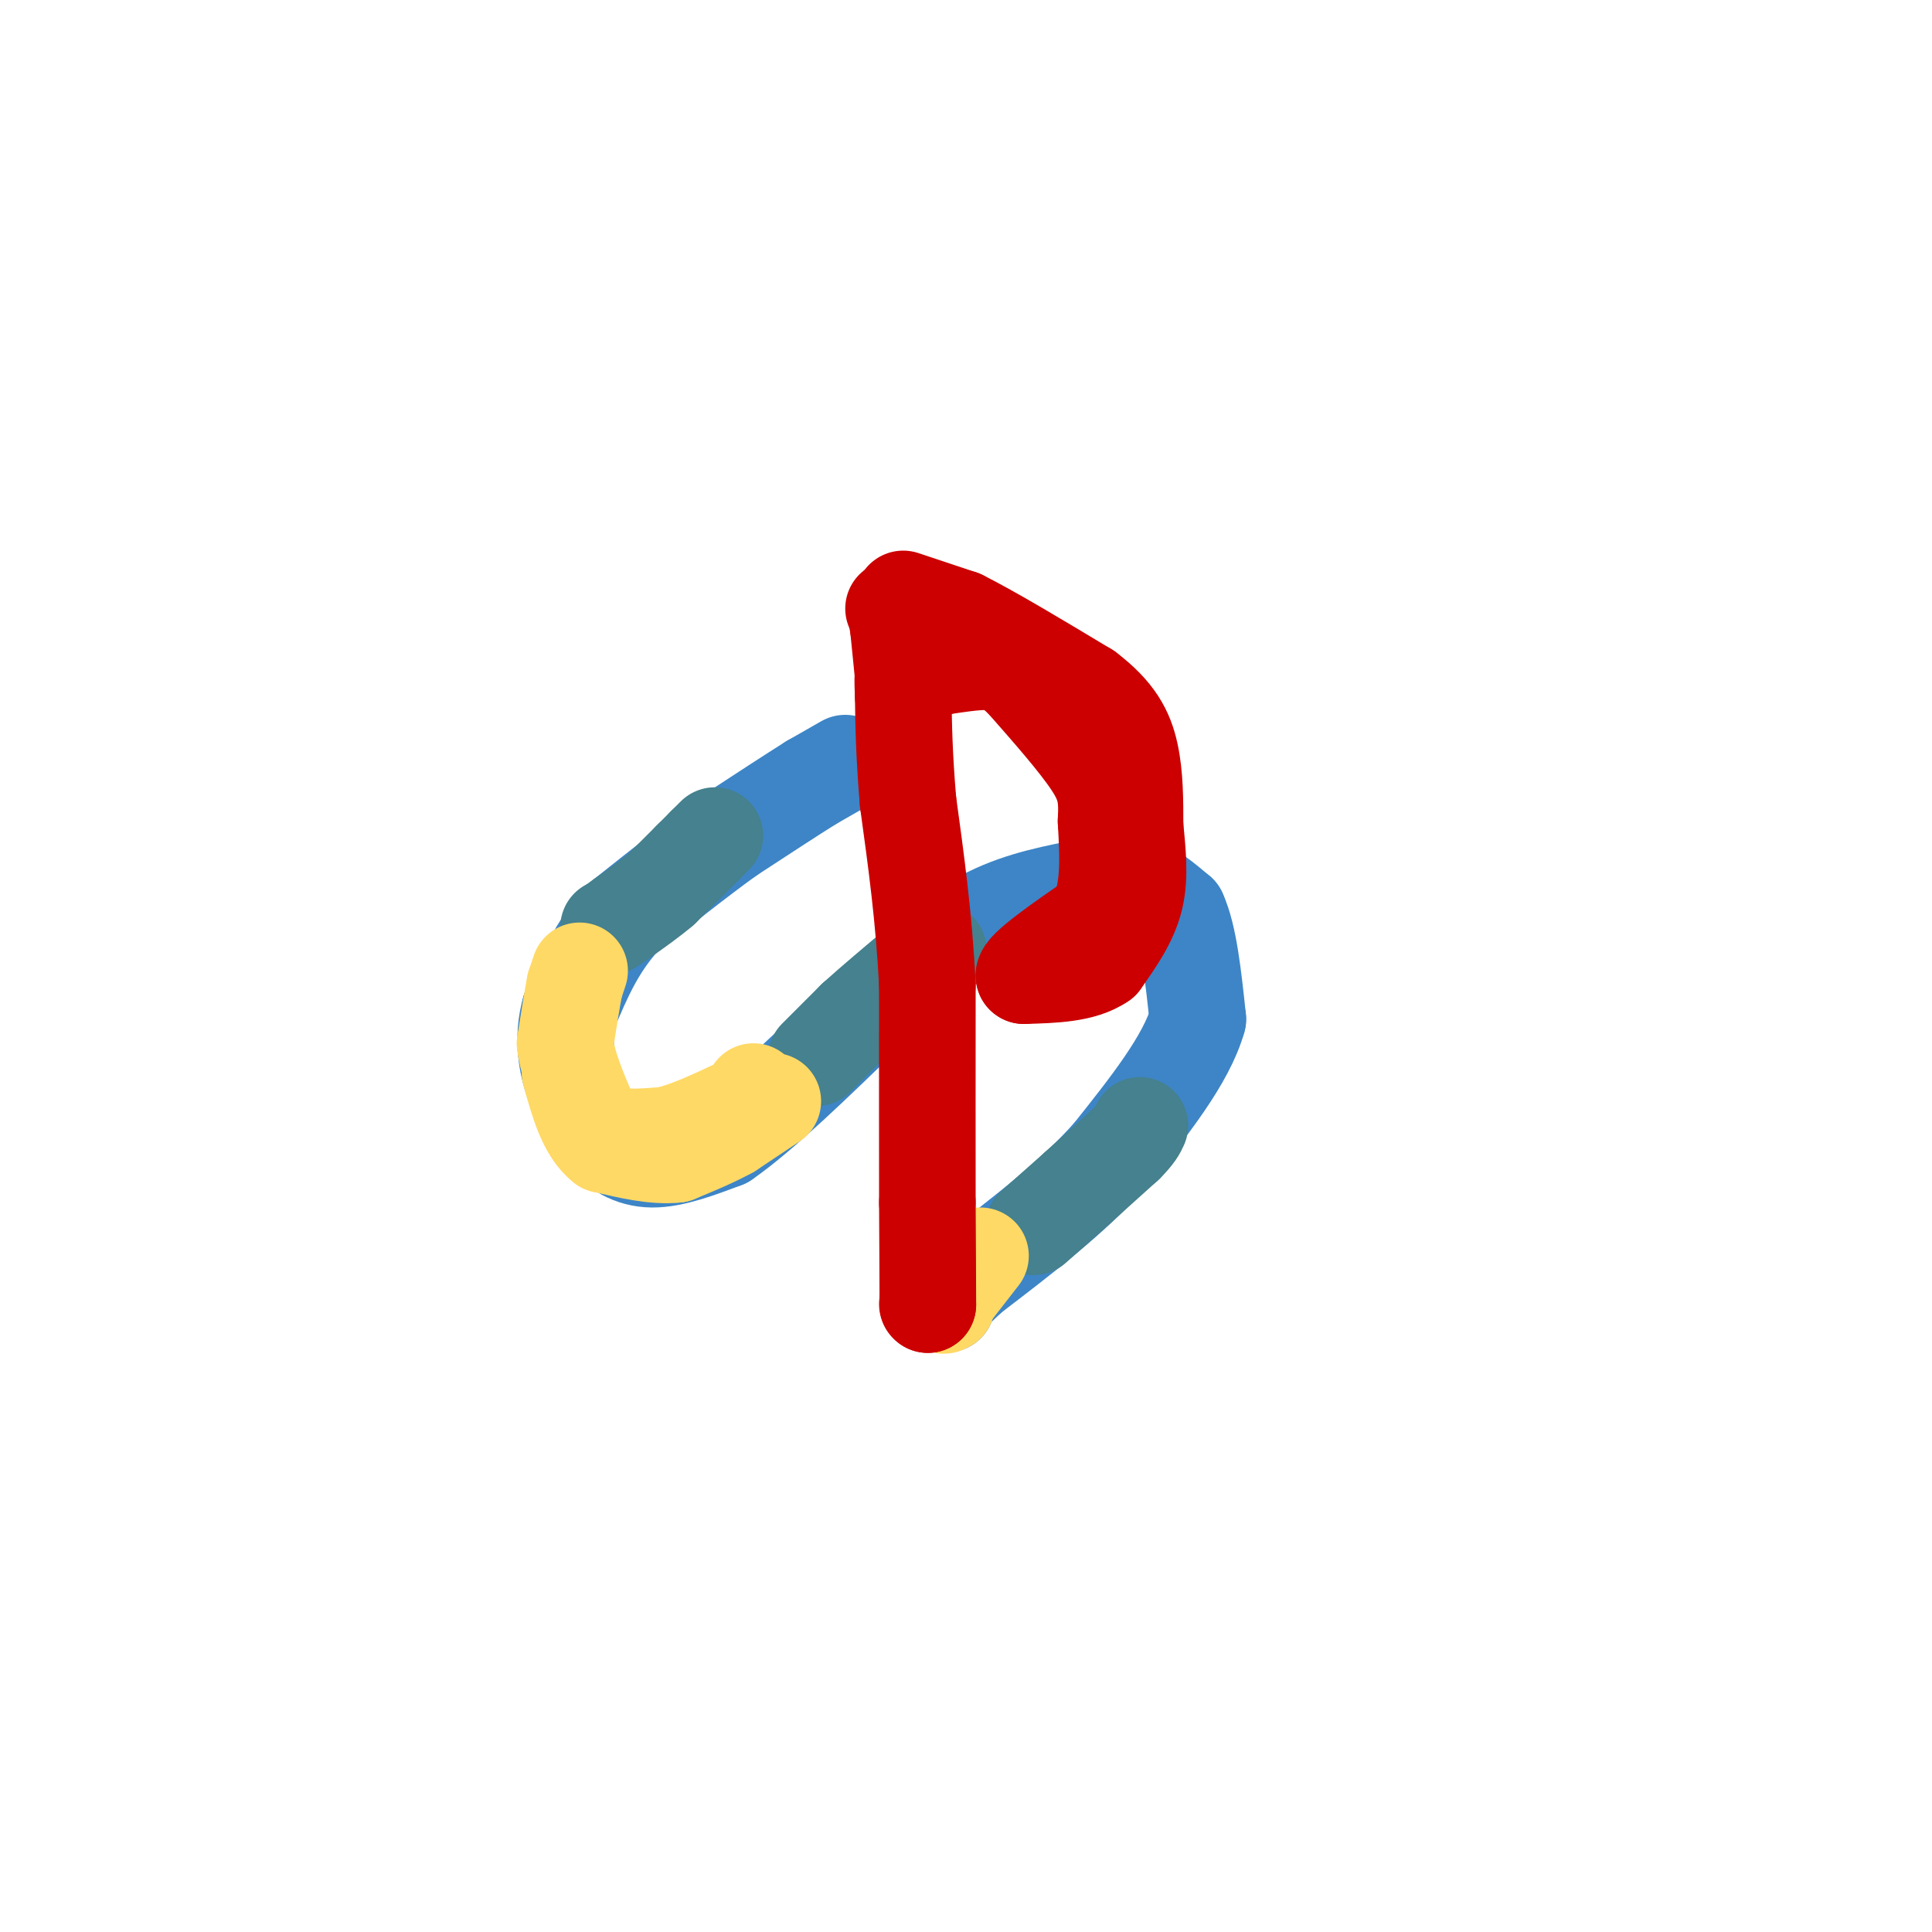 <svg viewBox='0 0 400 400' version='1.1' xmlns='http://www.w3.org/2000/svg' xmlns:xlink='http://www.w3.org/1999/xlink'><g fill='none' stroke='#3d85c6' stroke-width='20' stroke-linecap='round' stroke-linejoin='round'><path d='M175,158c0.000,0.000 -7.000,4.000 -7,4'/><path d='M168,162c-4.000,2.500 -10.500,6.750 -17,11'/><path d='M151,173c-6.500,4.667 -14.250,10.833 -22,17'/><path d='M129,190c-5.500,6.000 -8.250,12.500 -11,19'/><path d='M118,209c-1.756,6.067 -0.644,11.733 1,16c1.644,4.267 3.822,7.133 6,10'/><path d='M125,235c2.489,2.844 5.711,4.956 10,5c4.289,0.044 9.644,-1.978 15,-4'/><path d='M150,236c7.500,-5.167 18.750,-16.083 30,-27'/><path d='M180,209c8.667,-7.500 15.333,-12.750 22,-18'/><path d='M202,191c7.167,-4.167 14.083,-5.583 21,-7'/><path d='M223,184c5.533,-1.578 8.867,-2.022 12,-1c3.133,1.022 6.067,3.511 9,6'/><path d='M244,189c2.167,4.667 3.083,13.333 4,22'/><path d='M248,211c-2.333,8.333 -10.167,18.167 -18,28'/><path d='M230,239c-7.833,8.833 -18.417,16.917 -29,25'/><path d='M201,264c-5.667,5.167 -5.333,5.583 -5,6'/></g>
<g fill='none' stroke='#45818e' stroke-width='20' stroke-linecap='round' stroke-linejoin='round'><path d='M148,173c0.000,0.000 -2.000,2.000 -2,2'/><path d='M146,175c-0.833,0.833 -1.917,1.917 -3,3'/><path d='M143,178c-1.500,1.500 -3.750,3.750 -6,6'/><path d='M137,184c-2.333,2.000 -5.167,4.000 -8,6'/><path d='M129,190c-1.833,1.333 -2.417,1.667 -3,2'/><path d='M169,219c0.000,0.000 8.000,-8.000 8,-8'/><path d='M177,211c3.667,-3.333 8.833,-7.667 14,-12'/><path d='M191,199c2.833,-2.333 2.917,-2.167 3,-2'/><path d='M194,197c0.500,-0.333 0.250,-0.167 0,0'/><path d='M214,254c0.000,0.000 9.000,-8.000 9,-8'/><path d='M223,246c3.167,-2.833 6.583,-5.917 10,-9'/><path d='M233,237c2.167,-2.167 2.583,-3.083 3,-4'/></g>
<g fill='none' stroke='#ffd966' stroke-width='20' stroke-linecap='round' stroke-linejoin='round'><path d='M120,201c0.000,0.000 -1.000,3.000 -1,3'/><path d='M119,204c-0.500,2.500 -1.250,7.250 -2,12'/><path d='M117,216c0.500,4.500 2.750,9.750 5,15'/><path d='M122,231c1.667,3.167 3.333,3.583 5,4'/><path d='M127,235c2.667,0.667 6.833,0.333 11,0'/><path d='M138,235c4.333,-1.000 9.667,-3.500 15,-6'/><path d='M153,229c3.000,-1.500 3.000,-2.250 3,-3'/><path d='M203,260c0.000,0.000 -7.000,9.000 -7,9'/><path d='M196,269c-1.167,1.667 -0.583,1.333 0,1'/><path d='M160,228c0.000,0.000 -9.000,6.000 -9,6'/><path d='M151,234c-3.333,1.833 -7.167,3.417 -11,5'/><path d='M140,239c-4.333,0.500 -9.667,-0.750 -15,-2'/><path d='M125,237c-3.667,-2.833 -5.333,-8.917 -7,-15'/></g>
<g fill='none' stroke='#cc0000' stroke-width='20' stroke-linecap='round' stroke-linejoin='round'><path d='M192,270c0.000,0.000 0.100,0.100 0.1,0.1'/><path d='M192.1,270.1c0.000,-3.500 -0.050,-12.300 -0.1,-21.1'/><path d='M192,249c-0.017,-11.017 -0.008,-28.008 0,-45'/><path d='M192,204c-0.667,-13.833 -2.333,-25.917 -4,-38'/><path d='M188,166c-0.833,-10.000 -0.917,-16.000 -1,-22'/><path d='M187,144c-0.167,-4.167 -0.083,-3.583 0,-3'/><path d='M187,140c0.000,0.000 -1.000,-10.000 -1,-10'/><path d='M186,130c-0.333,-2.333 -0.667,-3.167 -1,-4'/><path d='M187,124c0.000,0.000 12.000,4.000 12,4'/><path d='M199,128c6.333,3.167 16.167,9.083 26,15'/><path d='M225,143c6.000,4.556 8.000,8.444 9,13c1.000,4.556 1.000,9.778 1,15'/><path d='M235,171c0.467,5.089 1.133,10.311 0,15c-1.133,4.689 -4.067,8.844 -7,13'/><path d='M228,199c-3.833,2.667 -9.917,2.833 -16,3'/><path d='M212,202c-0.167,-1.500 7.417,-6.750 15,-12'/><path d='M227,190c2.833,-5.333 2.417,-12.667 2,-20'/><path d='M229,170c0.267,-5.022 -0.067,-7.578 -3,-12c-2.933,-4.422 -8.467,-10.711 -14,-17'/><path d='M212,141c-3.556,-3.578 -5.444,-4.022 -8,-4c-2.556,0.022 -5.778,0.511 -9,1'/><path d='M195,138c-2.000,0.333 -2.500,0.667 -3,1'/></g>
</svg>